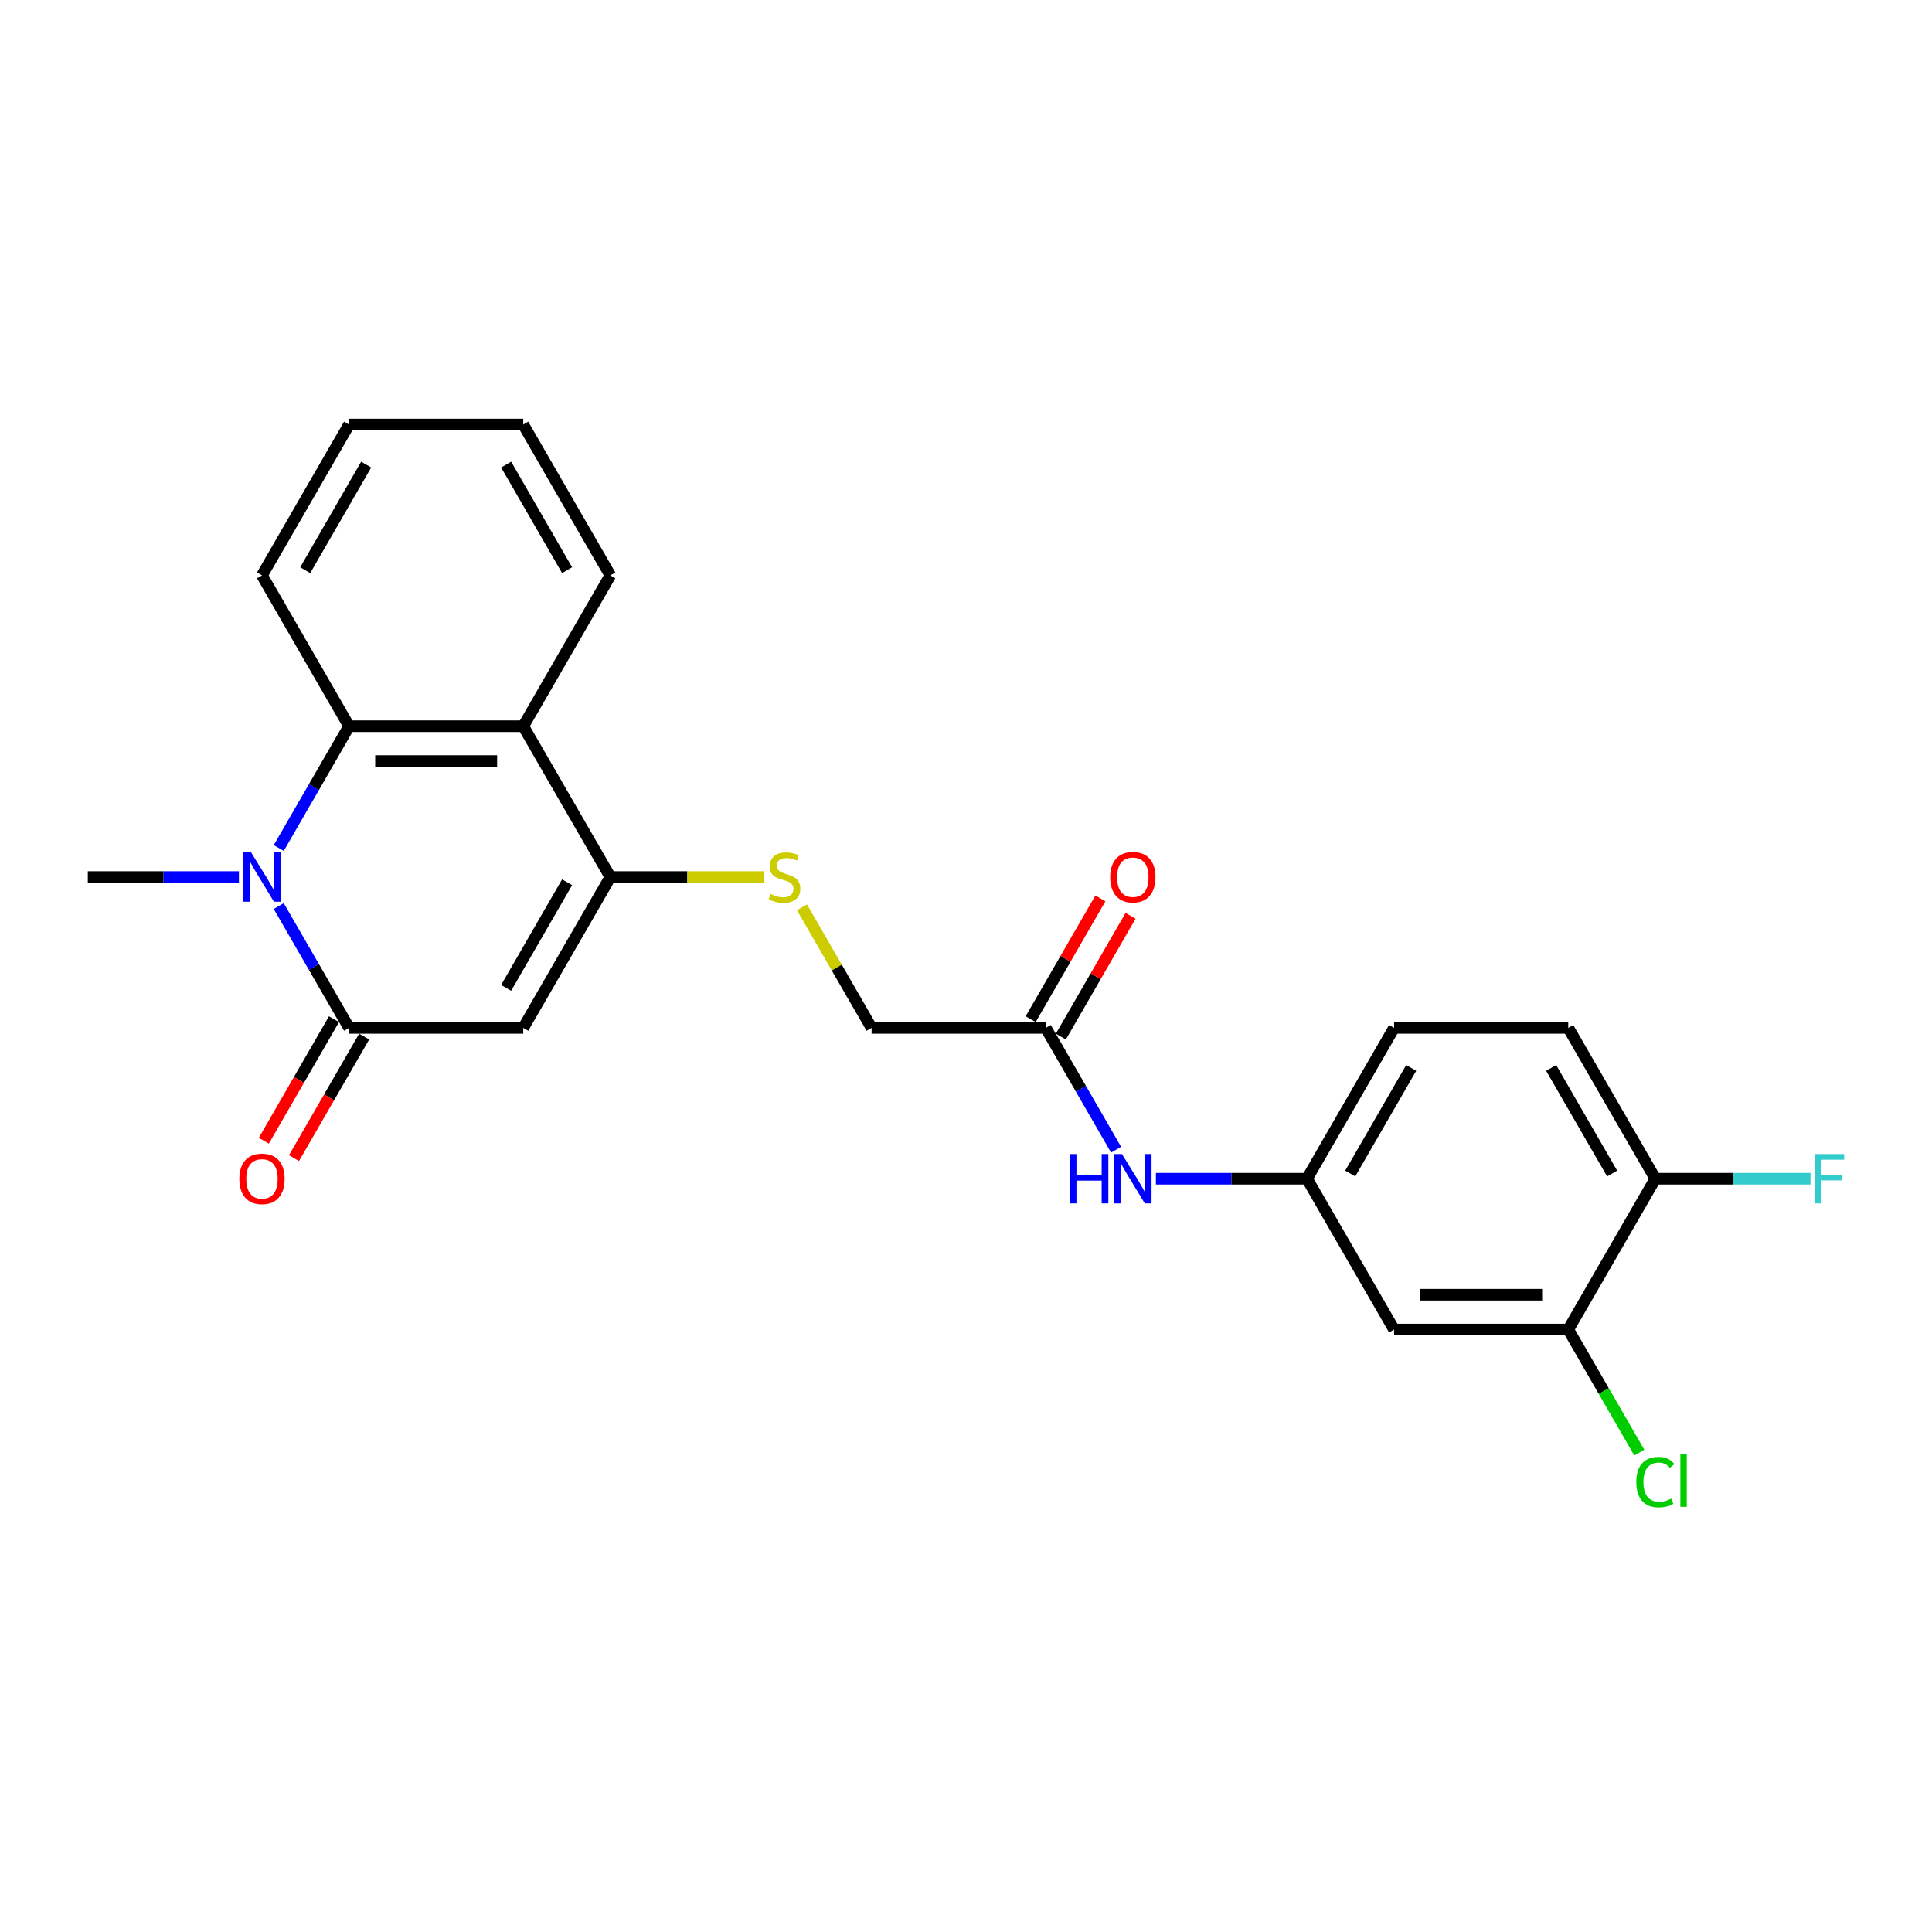 <?xml version='1.0' encoding='iso-8859-1'?>
<svg version='1.1' baseProfile='full'
              xmlns='http://www.w3.org/2000/svg'
                      xmlns:rdkit='http://www.rdkit.org/xml'
                      xmlns:xlink='http://www.w3.org/1999/xlink'
                  xml:space='preserve'
width='1000px' height='1000px' viewBox='0 0 1000 1000'>
<!-- END OF HEADER -->
<rect style='opacity:1.0;fill:#FFFFFF;stroke:none' width='1000' height='1000' x='0' y='0'> </rect>
<path class='bond-0' d='M 270.83,532.031 L 180.68,532.031' style='fill:none;fill-rule:evenodd;stroke:#000000;stroke-width:6px;stroke-linecap:butt;stroke-linejoin:miter;stroke-opacity:1' />
<path class='bond-2' d='M 270.83,532.031 L 315.905,453.959' style='fill:none;fill-rule:evenodd;stroke:#000000;stroke-width:6px;stroke-linecap:butt;stroke-linejoin:miter;stroke-opacity:1' />
<path class='bond-2' d='M 261.976,511.306 L 293.529,456.655' style='fill:none;fill-rule:evenodd;stroke:#000000;stroke-width:6px;stroke-linecap:butt;stroke-linejoin:miter;stroke-opacity:1' />
<path class='bond-1' d='M 180.68,532.031 L 162.478,500.505' style='fill:none;fill-rule:evenodd;stroke:#000000;stroke-width:6px;stroke-linecap:butt;stroke-linejoin:miter;stroke-opacity:1' />
<path class='bond-1' d='M 162.478,500.505 L 144.276,468.978' style='fill:none;fill-rule:evenodd;stroke:#0000FF;stroke-width:6px;stroke-linecap:butt;stroke-linejoin:miter;stroke-opacity:1' />
<path class='bond-10' d='M 172.872,527.524 L 154.712,558.978' style='fill:none;fill-rule:evenodd;stroke:#000000;stroke-width:6px;stroke-linecap:butt;stroke-linejoin:miter;stroke-opacity:1' />
<path class='bond-10' d='M 154.712,558.978 L 136.552,590.433' style='fill:none;fill-rule:evenodd;stroke:#FF0000;stroke-width:6px;stroke-linecap:butt;stroke-linejoin:miter;stroke-opacity:1' />
<path class='bond-10' d='M 188.487,536.539 L 170.327,567.993' style='fill:none;fill-rule:evenodd;stroke:#000000;stroke-width:6px;stroke-linecap:butt;stroke-linejoin:miter;stroke-opacity:1' />
<path class='bond-10' d='M 170.327,567.993 L 152.166,599.448' style='fill:none;fill-rule:evenodd;stroke:#FF0000;stroke-width:6px;stroke-linecap:butt;stroke-linejoin:miter;stroke-opacity:1' />
<path class='bond-17' d='M 123.669,453.959 L 84.562,453.959' style='fill:none;fill-rule:evenodd;stroke:#0000FF;stroke-width:6px;stroke-linecap:butt;stroke-linejoin:miter;stroke-opacity:1' />
<path class='bond-17' d='M 84.562,453.959 L 45.455,453.959' style='fill:none;fill-rule:evenodd;stroke:#000000;stroke-width:6px;stroke-linecap:butt;stroke-linejoin:miter;stroke-opacity:1' />
<path class='bond-24' d='M 144.276,438.94 L 162.478,407.414' style='fill:none;fill-rule:evenodd;stroke:#0000FF;stroke-width:6px;stroke-linecap:butt;stroke-linejoin:miter;stroke-opacity:1' />
<path class='bond-24' d='M 162.478,407.414 L 180.68,375.887' style='fill:none;fill-rule:evenodd;stroke:#000000;stroke-width:6px;stroke-linecap:butt;stroke-linejoin:miter;stroke-opacity:1' />
<path class='bond-4' d='M 315.905,453.959 L 270.83,375.887' style='fill:none;fill-rule:evenodd;stroke:#000000;stroke-width:6px;stroke-linecap:butt;stroke-linejoin:miter;stroke-opacity:1' />
<path class='bond-5' d='M 315.905,453.959 L 355.76,453.959' style='fill:none;fill-rule:evenodd;stroke:#000000;stroke-width:6px;stroke-linecap:butt;stroke-linejoin:miter;stroke-opacity:1' />
<path class='bond-5' d='M 355.76,453.959 L 395.615,453.959' style='fill:none;fill-rule:evenodd;stroke:#CCCC00;stroke-width:6px;stroke-linecap:butt;stroke-linejoin:miter;stroke-opacity:1' />
<path class='bond-3' d='M 180.68,375.887 L 270.83,375.887' style='fill:none;fill-rule:evenodd;stroke:#000000;stroke-width:6px;stroke-linecap:butt;stroke-linejoin:miter;stroke-opacity:1' />
<path class='bond-3' d='M 194.202,393.917 L 257.307,393.917' style='fill:none;fill-rule:evenodd;stroke:#000000;stroke-width:6px;stroke-linecap:butt;stroke-linejoin:miter;stroke-opacity:1' />
<path class='bond-21' d='M 180.68,375.887 L 135.605,297.815' style='fill:none;fill-rule:evenodd;stroke:#000000;stroke-width:6px;stroke-linecap:butt;stroke-linejoin:miter;stroke-opacity:1' />
<path class='bond-20' d='M 270.83,375.887 L 315.905,297.815' style='fill:none;fill-rule:evenodd;stroke:#000000;stroke-width:6px;stroke-linecap:butt;stroke-linejoin:miter;stroke-opacity:1' />
<path class='bond-14' d='M 415.101,469.627 L 433.115,500.829' style='fill:none;fill-rule:evenodd;stroke:#CCCC00;stroke-width:6px;stroke-linecap:butt;stroke-linejoin:miter;stroke-opacity:1' />
<path class='bond-14' d='M 433.115,500.829 L 451.13,532.031' style='fill:none;fill-rule:evenodd;stroke:#000000;stroke-width:6px;stroke-linecap:butt;stroke-linejoin:miter;stroke-opacity:1' />
<path class='bond-6' d='M 811.73,688.176 L 721.58,688.176' style='fill:none;fill-rule:evenodd;stroke:#000000;stroke-width:6px;stroke-linecap:butt;stroke-linejoin:miter;stroke-opacity:1' />
<path class='bond-6' d='M 798.207,670.146 L 735.102,670.146' style='fill:none;fill-rule:evenodd;stroke:#000000;stroke-width:6px;stroke-linecap:butt;stroke-linejoin:miter;stroke-opacity:1' />
<path class='bond-16' d='M 811.73,688.176 L 830.114,720.018' style='fill:none;fill-rule:evenodd;stroke:#000000;stroke-width:6px;stroke-linecap:butt;stroke-linejoin:miter;stroke-opacity:1' />
<path class='bond-16' d='M 830.114,720.018 L 848.498,751.86' style='fill:none;fill-rule:evenodd;stroke:#00CC00;stroke-width:6px;stroke-linecap:butt;stroke-linejoin:miter;stroke-opacity:1' />
<path class='bond-26' d='M 811.73,688.176 L 856.805,610.104' style='fill:none;fill-rule:evenodd;stroke:#000000;stroke-width:6px;stroke-linecap:butt;stroke-linejoin:miter;stroke-opacity:1' />
<path class='bond-7' d='M 721.58,688.176 L 676.505,610.104' style='fill:none;fill-rule:evenodd;stroke:#000000;stroke-width:6px;stroke-linecap:butt;stroke-linejoin:miter;stroke-opacity:1' />
<path class='bond-8' d='M 541.28,532.031 L 451.13,532.031' style='fill:none;fill-rule:evenodd;stroke:#000000;stroke-width:6px;stroke-linecap:butt;stroke-linejoin:miter;stroke-opacity:1' />
<path class='bond-9' d='M 541.28,532.031 L 559.482,563.558' style='fill:none;fill-rule:evenodd;stroke:#000000;stroke-width:6px;stroke-linecap:butt;stroke-linejoin:miter;stroke-opacity:1' />
<path class='bond-9' d='M 559.482,563.558 L 577.683,595.085' style='fill:none;fill-rule:evenodd;stroke:#0000FF;stroke-width:6px;stroke-linecap:butt;stroke-linejoin:miter;stroke-opacity:1' />
<path class='bond-13' d='M 549.087,536.539 L 567.133,505.283' style='fill:none;fill-rule:evenodd;stroke:#000000;stroke-width:6px;stroke-linecap:butt;stroke-linejoin:miter;stroke-opacity:1' />
<path class='bond-13' d='M 567.133,505.283 L 585.178,474.027' style='fill:none;fill-rule:evenodd;stroke:#FF0000;stroke-width:6px;stroke-linecap:butt;stroke-linejoin:miter;stroke-opacity:1' />
<path class='bond-13' d='M 533.472,527.524 L 551.518,496.268' style='fill:none;fill-rule:evenodd;stroke:#000000;stroke-width:6px;stroke-linecap:butt;stroke-linejoin:miter;stroke-opacity:1' />
<path class='bond-13' d='M 551.518,496.268 L 569.564,465.012' style='fill:none;fill-rule:evenodd;stroke:#FF0000;stroke-width:6px;stroke-linecap:butt;stroke-linejoin:miter;stroke-opacity:1' />
<path class='bond-11' d='M 598.291,610.104 L 637.398,610.104' style='fill:none;fill-rule:evenodd;stroke:#0000FF;stroke-width:6px;stroke-linecap:butt;stroke-linejoin:miter;stroke-opacity:1' />
<path class='bond-11' d='M 637.398,610.104 L 676.505,610.104' style='fill:none;fill-rule:evenodd;stroke:#000000;stroke-width:6px;stroke-linecap:butt;stroke-linejoin:miter;stroke-opacity:1' />
<path class='bond-18' d='M 676.505,610.104 L 721.58,532.031' style='fill:none;fill-rule:evenodd;stroke:#000000;stroke-width:6px;stroke-linecap:butt;stroke-linejoin:miter;stroke-opacity:1' />
<path class='bond-18' d='M 698.88,607.408 L 730.433,552.757' style='fill:none;fill-rule:evenodd;stroke:#000000;stroke-width:6px;stroke-linecap:butt;stroke-linejoin:miter;stroke-opacity:1' />
<path class='bond-12' d='M 856.805,610.104 L 811.73,532.031' style='fill:none;fill-rule:evenodd;stroke:#000000;stroke-width:6px;stroke-linecap:butt;stroke-linejoin:miter;stroke-opacity:1' />
<path class='bond-12' d='M 834.429,607.408 L 802.877,552.757' style='fill:none;fill-rule:evenodd;stroke:#000000;stroke-width:6px;stroke-linecap:butt;stroke-linejoin:miter;stroke-opacity:1' />
<path class='bond-19' d='M 856.805,610.104 L 896.958,610.104' style='fill:none;fill-rule:evenodd;stroke:#000000;stroke-width:6px;stroke-linecap:butt;stroke-linejoin:miter;stroke-opacity:1' />
<path class='bond-19' d='M 896.958,610.104 L 937.11,610.104' style='fill:none;fill-rule:evenodd;stroke:#33CCCC;stroke-width:6px;stroke-linecap:butt;stroke-linejoin:miter;stroke-opacity:1' />
<path class='bond-15' d='M 811.73,532.031 L 721.58,532.031' style='fill:none;fill-rule:evenodd;stroke:#000000;stroke-width:6px;stroke-linecap:butt;stroke-linejoin:miter;stroke-opacity:1' />
<path class='bond-22' d='M 315.905,297.815 L 270.83,219.743' style='fill:none;fill-rule:evenodd;stroke:#000000;stroke-width:6px;stroke-linecap:butt;stroke-linejoin:miter;stroke-opacity:1' />
<path class='bond-22' d='M 293.529,295.119 L 261.976,240.468' style='fill:none;fill-rule:evenodd;stroke:#000000;stroke-width:6px;stroke-linecap:butt;stroke-linejoin:miter;stroke-opacity:1' />
<path class='bond-25' d='M 135.605,297.815 L 180.68,219.743' style='fill:none;fill-rule:evenodd;stroke:#000000;stroke-width:6px;stroke-linecap:butt;stroke-linejoin:miter;stroke-opacity:1' />
<path class='bond-25' d='M 157.98,295.119 L 189.533,240.468' style='fill:none;fill-rule:evenodd;stroke:#000000;stroke-width:6px;stroke-linecap:butt;stroke-linejoin:miter;stroke-opacity:1' />
<path class='bond-23' d='M 270.83,219.743 L 180.68,219.743' style='fill:none;fill-rule:evenodd;stroke:#000000;stroke-width:6px;stroke-linecap:butt;stroke-linejoin:miter;stroke-opacity:1' />
<path  class='atom-2' d='M 129.961 441.194
L 138.327 454.716
Q 139.156 456.051, 140.491 458.467
Q 141.825 460.883, 141.897 461.027
L 141.897 441.194
L 145.287 441.194
L 145.287 466.724
L 141.789 466.724
L 132.81 451.94
Q 131.764 450.209, 130.646 448.226
Q 129.565 446.242, 129.24 445.629
L 129.24 466.724
L 125.922 466.724
L 125.922 441.194
L 129.961 441.194
' fill='#0000FF'/>
<path  class='atom-6' d='M 398.843 462.722
Q 399.131 462.83, 400.321 463.335
Q 401.511 463.84, 402.809 464.164
Q 404.143 464.453, 405.442 464.453
Q 407.858 464.453, 409.264 463.299
Q 410.67 462.109, 410.67 460.053
Q 410.67 458.647, 409.949 457.782
Q 409.264 456.916, 408.182 456.447
Q 407.1 455.979, 405.297 455.438
Q 403.026 454.753, 401.655 454.103
Q 400.321 453.454, 399.347 452.084
Q 398.41 450.714, 398.41 448.406
Q 398.41 445.197, 400.574 443.213
Q 402.773 441.23, 407.1 441.23
Q 410.057 441.23, 413.411 442.636
L 412.582 445.413
Q 409.516 444.151, 407.209 444.151
Q 404.72 444.151, 403.35 445.197
Q 401.98 446.206, 402.016 447.973
Q 402.016 449.344, 402.701 450.173
Q 403.422 451.002, 404.432 451.471
Q 405.478 451.94, 407.209 452.481
Q 409.516 453.202, 410.887 453.923
Q 412.257 454.644, 413.231 456.123
Q 414.24 457.565, 414.24 460.053
Q 414.24 463.587, 411.86 465.498
Q 409.516 467.374, 405.586 467.374
Q 403.314 467.374, 401.583 466.869
Q 399.888 466.4, 397.869 465.571
L 398.843 462.722
' fill='#CCCC00'/>
<path  class='atom-10' d='M 553.702 597.338
L 557.164 597.338
L 557.164 608.192
L 570.218 608.192
L 570.218 597.338
L 573.68 597.338
L 573.68 622.869
L 570.218 622.869
L 570.218 611.077
L 557.164 611.077
L 557.164 622.869
L 553.702 622.869
L 553.702 597.338
' fill='#0000FF'/>
<path  class='atom-10' d='M 580.711 597.338
L 589.077 610.861
Q 589.907 612.195, 591.241 614.611
Q 592.575 617.027, 592.647 617.171
L 592.647 597.338
L 596.037 597.338
L 596.037 622.869
L 592.539 622.869
L 583.56 608.084
Q 582.514 606.353, 581.396 604.37
Q 580.315 602.387, 579.99 601.774
L 579.99 622.869
L 576.673 622.869
L 576.673 597.338
L 580.711 597.338
' fill='#0000FF'/>
<path  class='atom-11' d='M 123.885 610.176
Q 123.885 604.046, 126.914 600.62
Q 129.943 597.194, 135.605 597.194
Q 141.266 597.194, 144.295 600.62
Q 147.324 604.046, 147.324 610.176
Q 147.324 616.378, 144.259 619.912
Q 141.194 623.41, 135.605 623.41
Q 129.979 623.41, 126.914 619.912
Q 123.885 616.414, 123.885 610.176
M 135.605 620.525
Q 139.499 620.525, 141.591 617.929
Q 143.718 615.296, 143.718 610.176
Q 143.718 605.163, 141.591 602.639
Q 139.499 600.079, 135.605 600.079
Q 131.71 600.079, 129.583 602.603
Q 127.491 605.127, 127.491 610.176
Q 127.491 615.332, 129.583 617.929
Q 131.71 620.525, 135.605 620.525
' fill='#FF0000'/>
<path  class='atom-14' d='M 574.635 454.031
Q 574.635 447.901, 577.664 444.475
Q 580.693 441.05, 586.355 441.05
Q 592.016 441.05, 595.045 444.475
Q 598.074 447.901, 598.074 454.031
Q 598.074 460.234, 595.009 463.768
Q 591.944 467.265, 586.355 467.265
Q 580.729 467.265, 577.664 463.768
Q 574.635 460.27, 574.635 454.031
M 586.355 464.381
Q 590.249 464.381, 592.341 461.784
Q 594.468 459.152, 594.468 454.031
Q 594.468 449.019, 592.341 446.495
Q 590.249 443.935, 586.355 443.935
Q 582.46 443.935, 580.333 446.459
Q 578.241 448.983, 578.241 454.031
Q 578.241 459.188, 580.333 461.784
Q 582.46 464.381, 586.355 464.381
' fill='#FF0000'/>
<path  class='atom-17' d='M 846.96 767.132
Q 846.96 760.785, 849.917 757.467
Q 852.91 754.114, 858.572 754.114
Q 863.836 754.114, 866.649 757.828
L 864.269 759.775
Q 862.214 757.071, 858.572 757.071
Q 854.713 757.071, 852.658 759.667
Q 850.639 762.227, 850.639 767.132
Q 850.639 772.18, 852.73 774.776
Q 854.858 777.373, 858.968 777.373
Q 861.781 777.373, 865.063 775.678
L 866.072 778.382
Q 864.738 779.248, 862.719 779.753
Q 860.699 780.257, 858.464 780.257
Q 852.91 780.257, 849.917 776.868
Q 846.96 773.478, 846.96 767.132
' fill='#00CC00'/>
<path  class='atom-17' d='M 869.75 752.563
L 873.068 752.563
L 873.068 779.933
L 869.75 779.933
L 869.75 752.563
' fill='#00CC00'/>
<path  class='atom-20' d='M 939.364 597.338
L 954.545 597.338
L 954.545 600.259
L 942.79 600.259
L 942.79 608.012
L 953.247 608.012
L 953.247 610.969
L 942.79 610.969
L 942.79 622.869
L 939.364 622.869
L 939.364 597.338
' fill='#33CCCC'/>
</svg>
